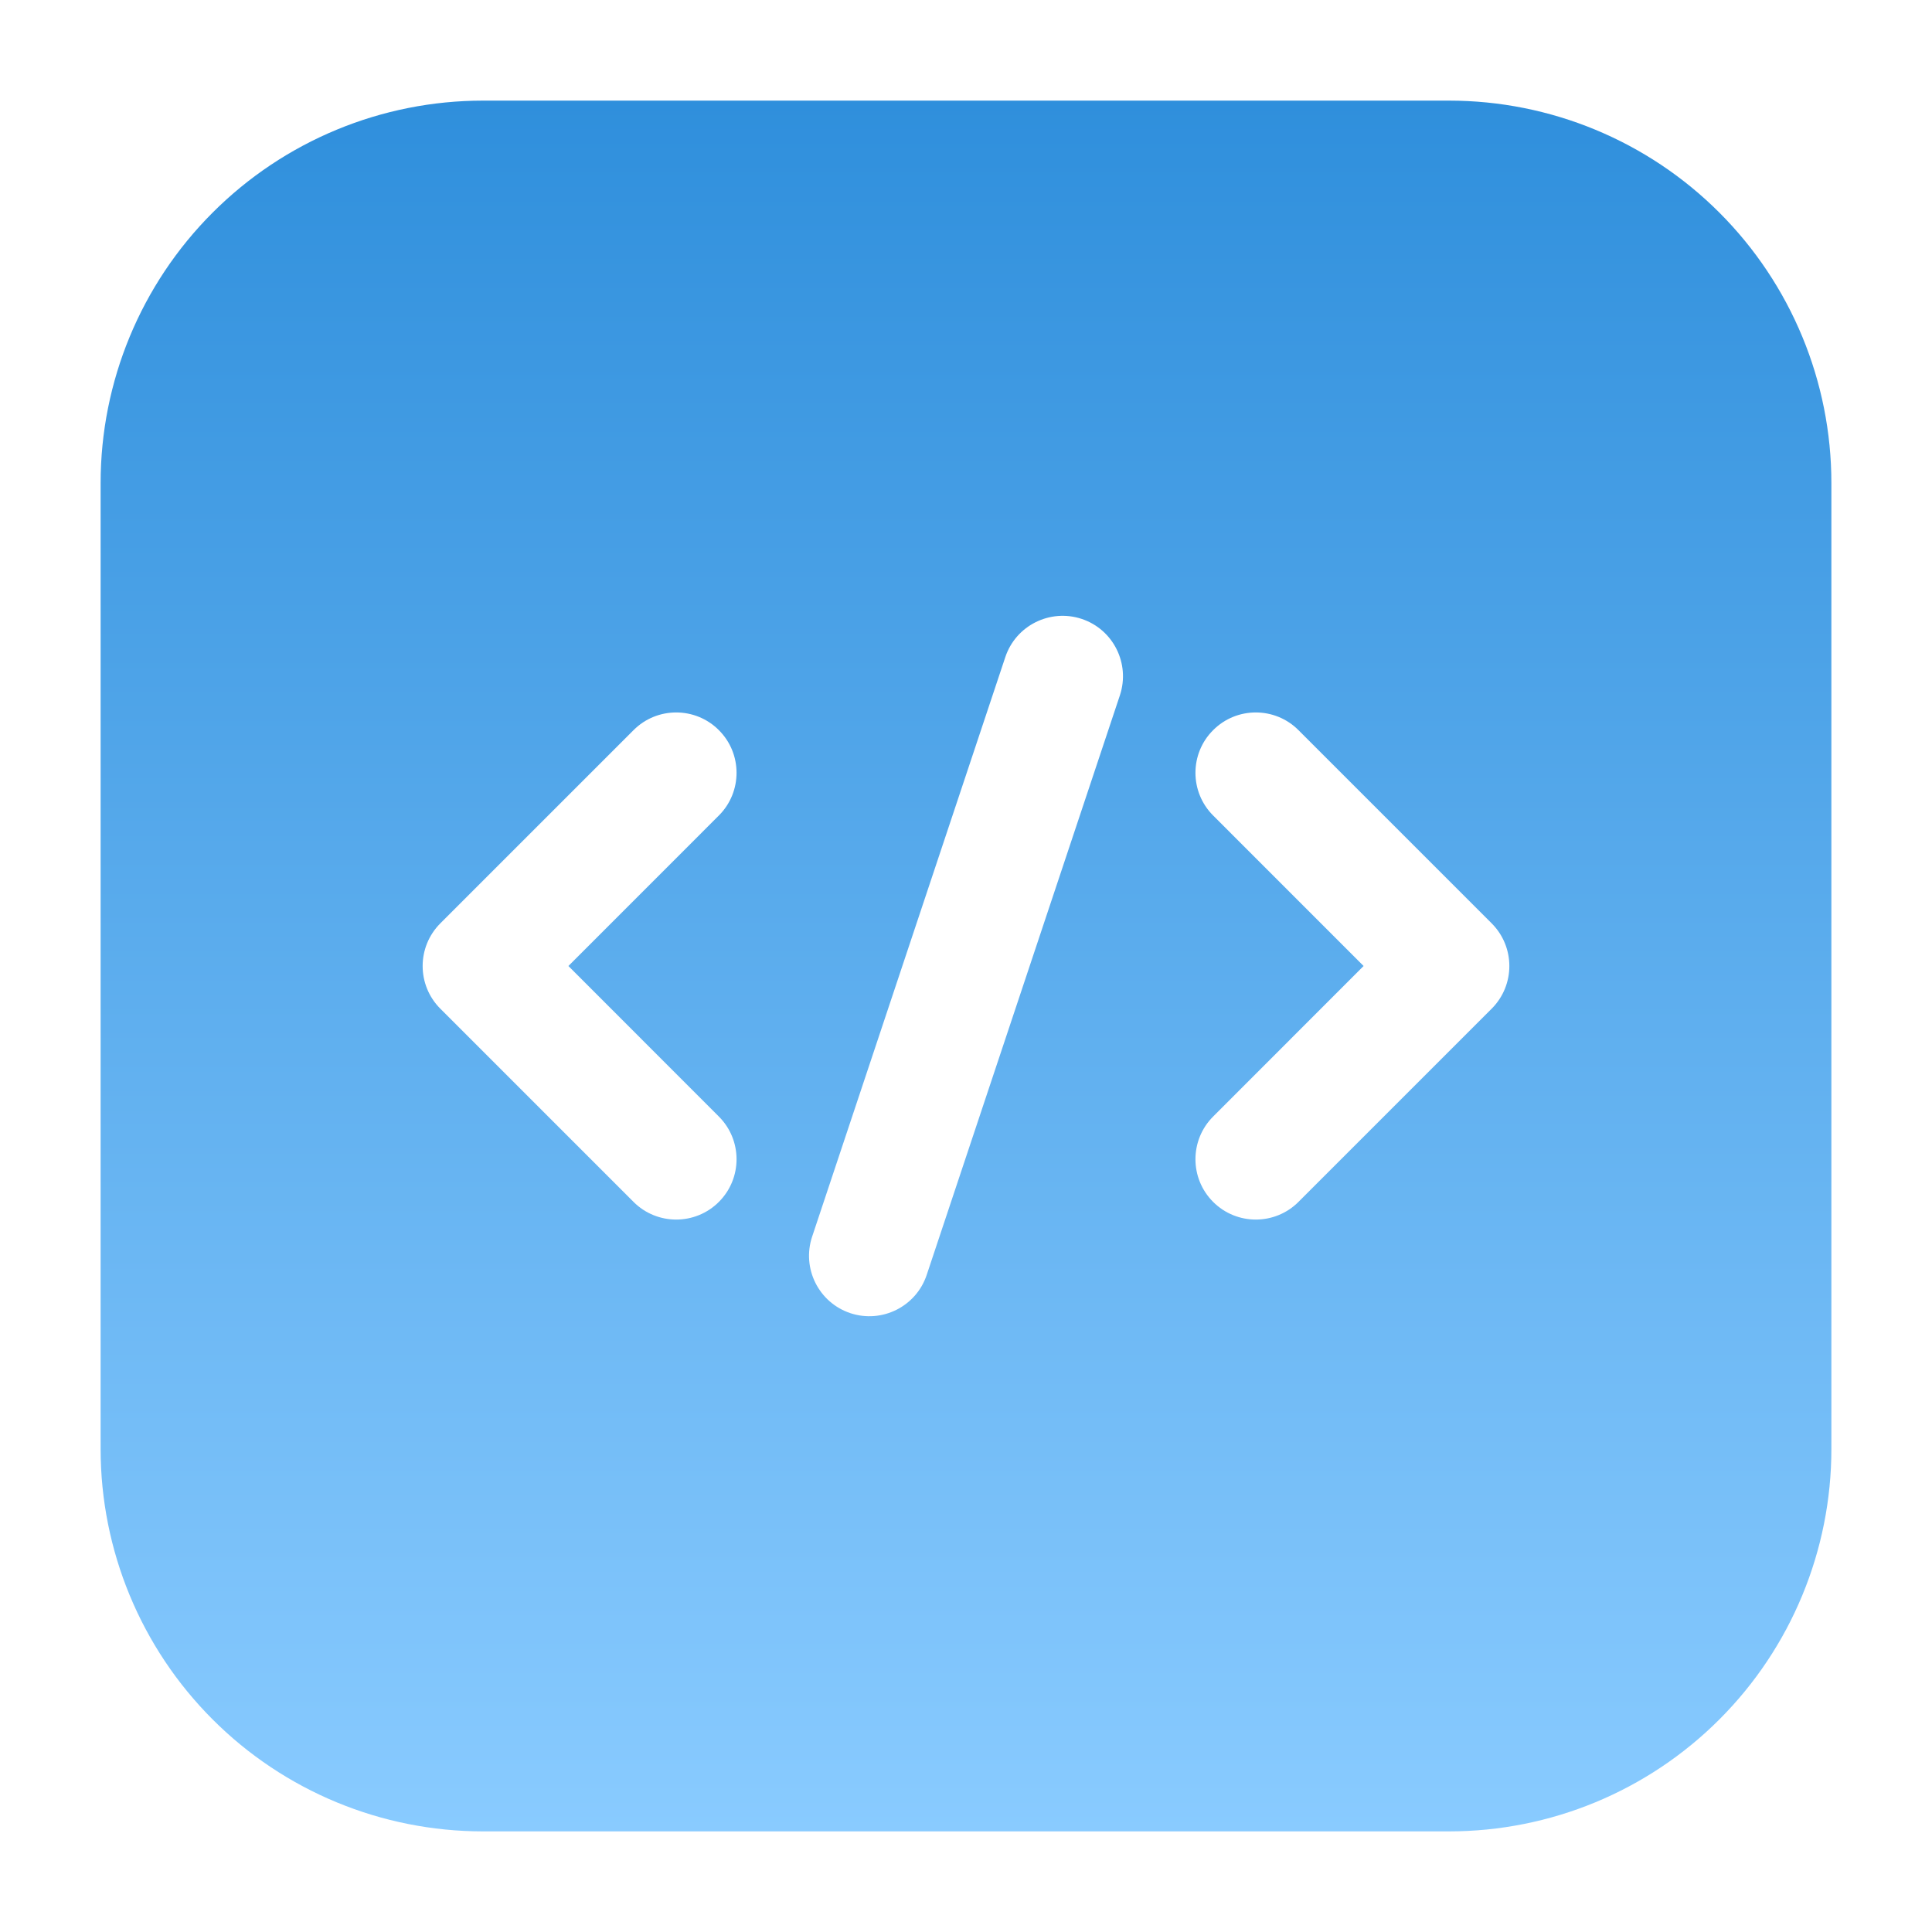<svg width="38" height="38" viewBox="0 0 38 38" fill="none" xmlns="http://www.w3.org/2000/svg">
<path fill-rule="evenodd" clip-rule="evenodd" d="M36.021 9.5C36.021 7.505 35.229 5.593 33.818 4.182C32.408 2.771 30.495 1.979 28.5 1.979H9.5C7.505 1.979 5.592 2.771 4.182 4.182C2.771 5.593 1.979 7.505 1.979 9.5V28.5C1.979 30.495 2.771 32.408 4.182 33.819C5.592 35.23 7.505 36.021 9.5 36.021H28.5C30.495 36.021 32.408 35.23 33.818 33.819C35.229 32.408 36.021 30.495 36.021 28.5V9.5ZM19.773 12.925L15.973 24.325C15.767 24.947 16.102 25.62 16.725 25.828C17.347 26.034 18.02 25.698 18.227 25.076L22.027 13.676C22.233 13.053 21.898 12.38 21.275 12.173C20.653 11.967 19.98 12.303 19.773 12.925ZM23.861 16.04L26.82 19L23.861 21.961C23.397 22.424 23.397 23.177 23.861 23.64C24.323 24.103 25.077 24.103 25.539 23.64L29.339 19.84C29.803 19.376 29.803 18.625 29.339 18.161L25.539 14.361C25.077 13.897 24.323 13.897 23.861 14.361C23.397 14.823 23.397 15.577 23.861 16.04ZM12.461 14.361L8.661 18.161C8.197 18.625 8.197 19.376 8.661 19.84L12.461 23.64C12.923 24.103 13.677 24.103 14.139 23.64C14.603 23.177 14.603 22.424 14.139 21.961L11.18 19L14.139 16.04C14.603 15.577 14.603 14.823 14.139 14.361C13.677 13.897 12.923 13.897 12.461 14.361Z" fill="url(#paint0_linear_5364_12308)"/>
<defs>
<linearGradient id="paint0_linear_5364_12308" x1="19" y1="1.979" x2="19" y2="36.021" gradientUnits="userSpaceOnUse">
<stop stop-color="#2F8FDC"/>
<stop offset="1" stop-color="#89CBFF"/>
</linearGradient>
</defs>
</svg>
